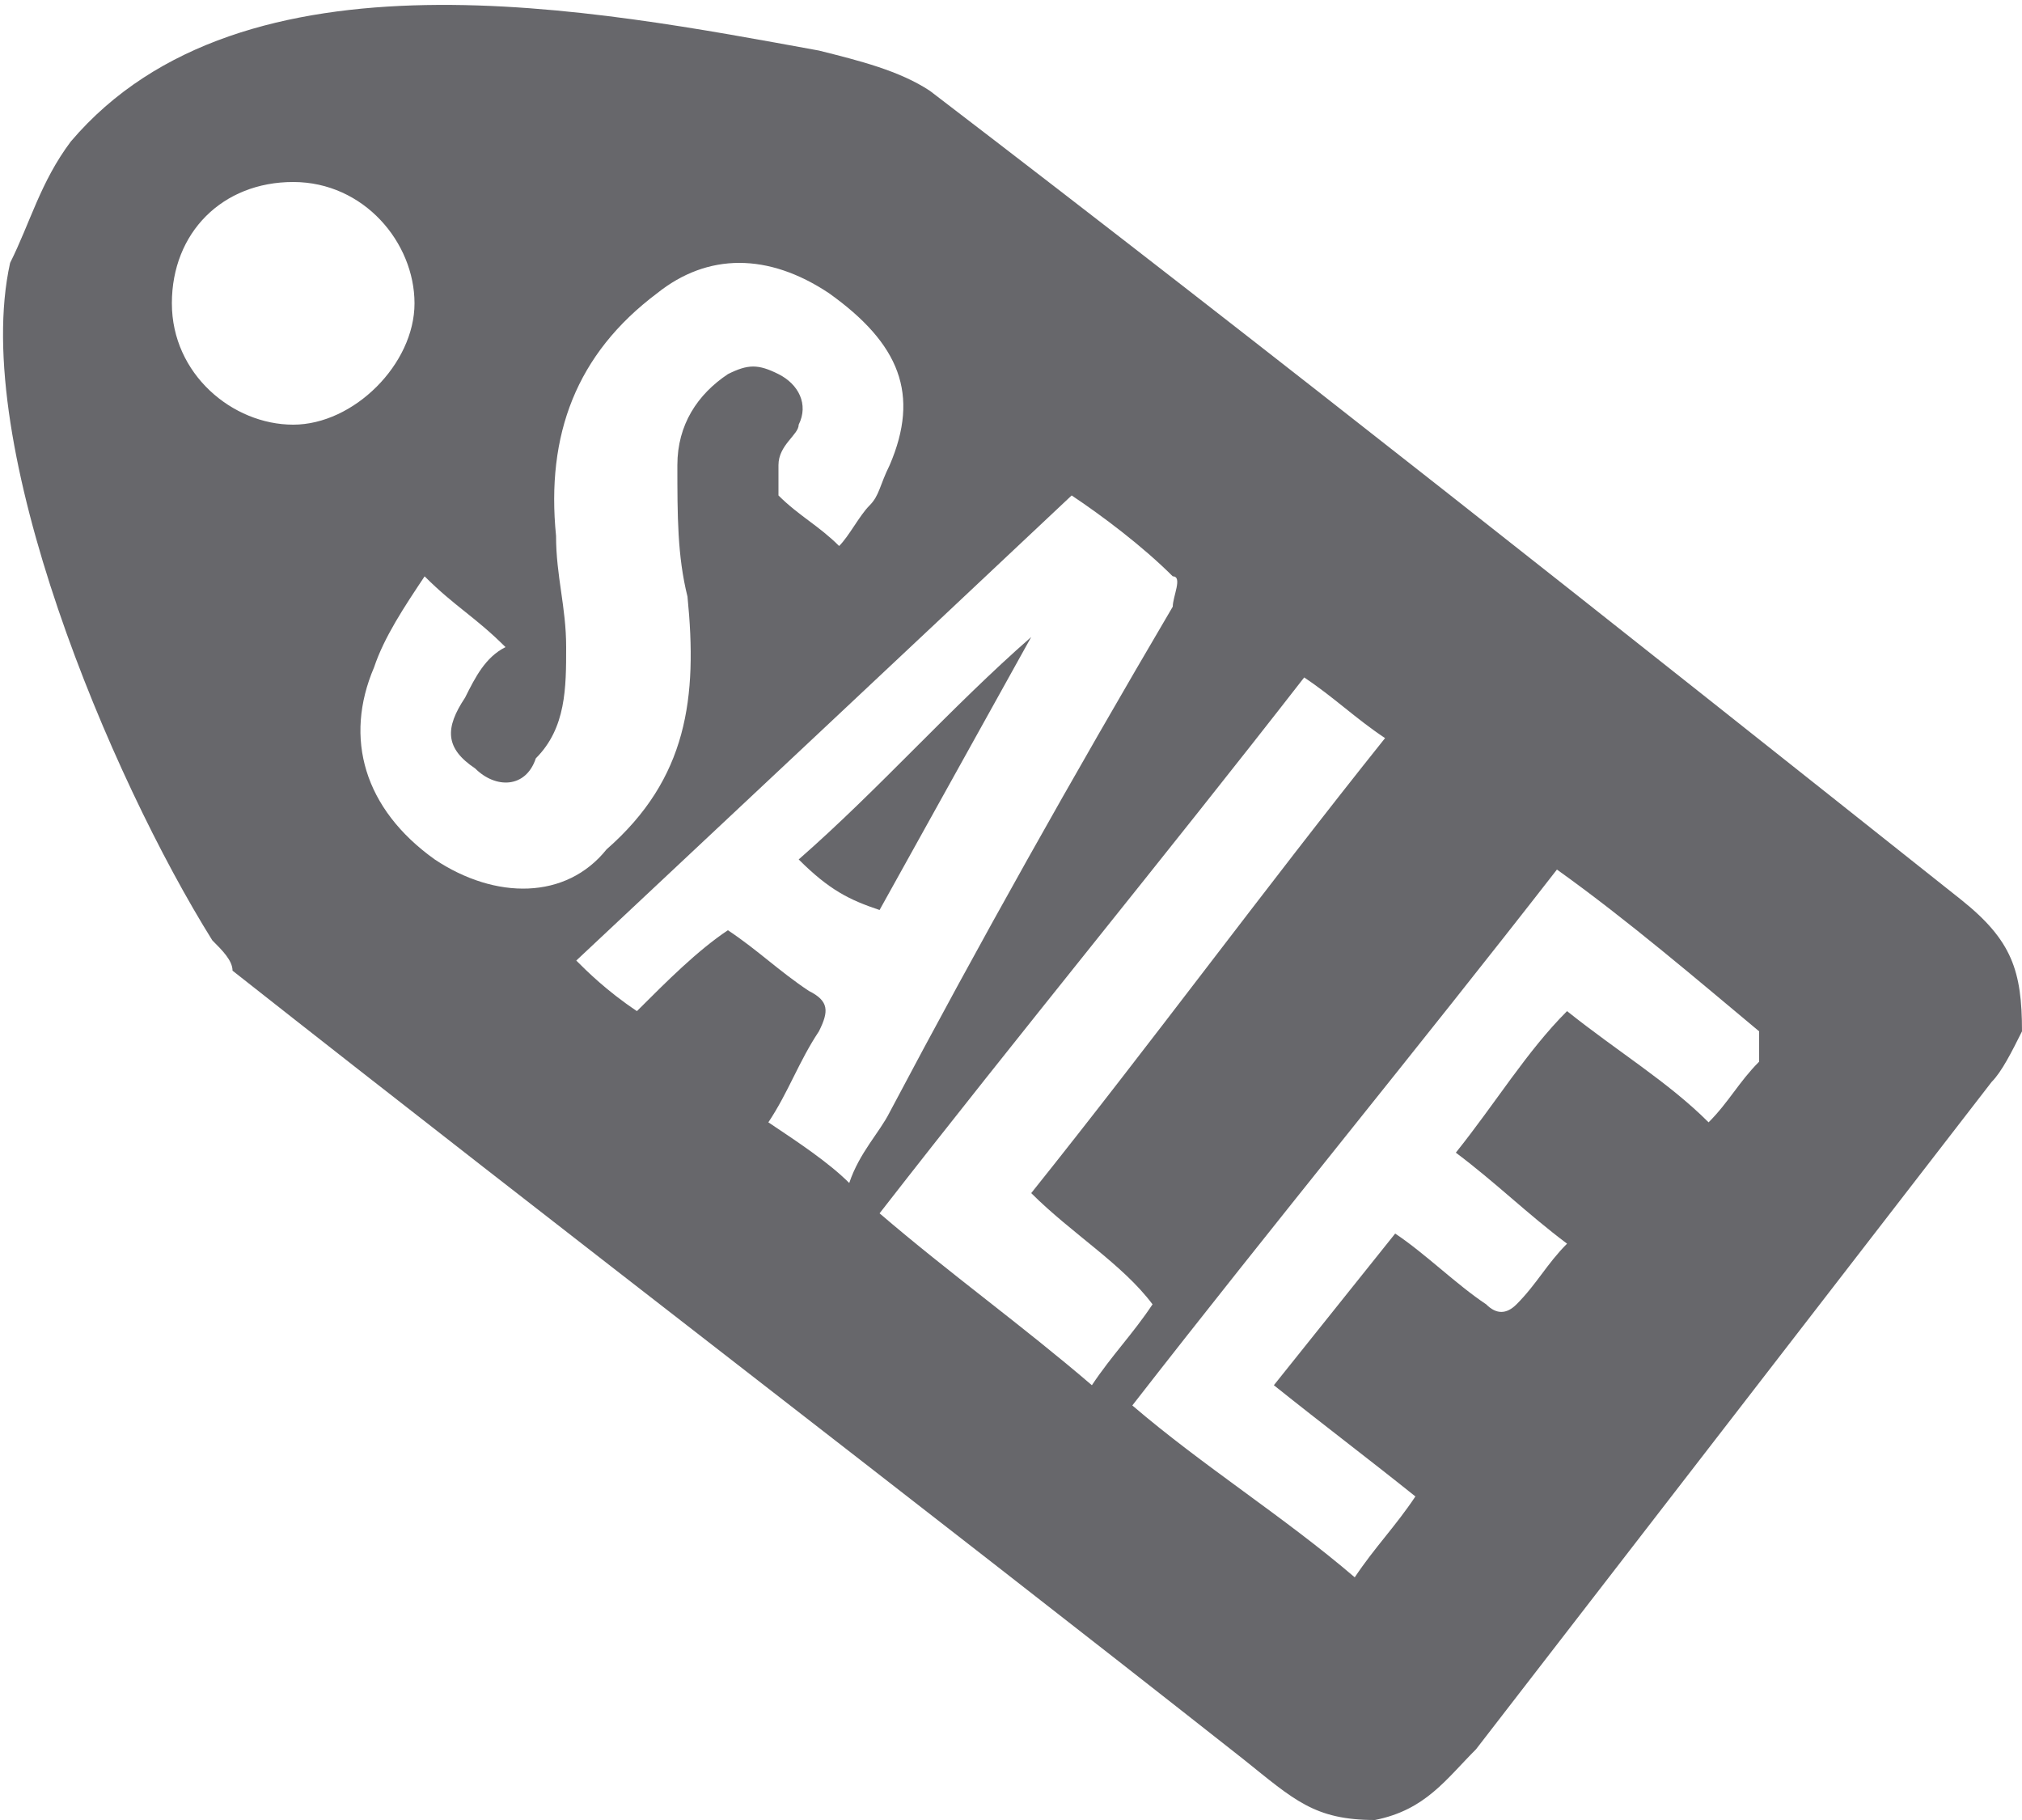 <?xml version="1.0" encoding="utf-8"?>
<!-- Generator: Adobe Illustrator 27.1.1, SVG Export Plug-In . SVG Version: 6.00 Build 0)  -->
<svg version="1.1" id="Layer_1" xmlns="http://www.w3.org/2000/svg" xmlns:xlink="http://www.w3.org/1999/xlink" x="0px" y="0px"
	 viewBox="0 0 20 18" style="enable-background:new 0 0 20 18;" xml:space="preserve">
<style type="text/css">
	.st0{fill-rule:evenodd;clip-rule:evenodd;fill:#67676B;}
</style>
<g>
	<g>
		<path class="st0" d="M8.1,0.5c0.4,0.1,0.8,0.2,1.1,0.4c3.4,2.6,6.8,5.3,10.2,8c0.5,0.4,0.6,0.7,0.6,1.3c-0.1,0.2-0.2,0.4-0.3,0.5
			c-1.7,2.2-3.4,4.4-5.1,6.6c-0.3,0.3-0.5,0.6-1,0.7c-0.6,0-0.8-0.2-1.3-0.6c-3.3-2.6-6.7-5.2-10-7.8c0-0.1-0.1-0.2-0.2-0.3
			c-1-1.6-2.4-4.9-2-6.7c0.2-0.4,0.3-0.8,0.6-1.2C2.4-0.6,5.9,0.1,8.1,0.5L8.1,0.5z M6.3,10L6.3,10c0.3-0.3,0.6-0.6,0.9-0.8
			C7.5,9.4,7.7,9.6,8,9.8c0.2,0.1,0.2,0.2,0.1,0.4c-0.2,0.3-0.3,0.6-0.5,0.9c0.3,0.2,0.6,0.4,0.8,0.6c0.1-0.3,0.3-0.5,0.4-0.7
			c0.9-1.7,1.8-3.3,2.8-5c0-0.1,0.1-0.3,0-0.3c-0.3-0.3-0.7-0.6-1-0.8C8.9,6.5,7.3,8,5.7,9.5C5.8,9.6,6,9.8,6.3,10L6.3,10z M4.2,5.7
			L4.2,5.7C4,6,3.8,6.3,3.7,6.6C3.4,7.3,3.6,8,4.3,8.5C4.9,8.9,5.6,8.9,6,8.4c0.8-0.7,0.9-1.5,0.8-2.5C6.7,5.5,6.7,5.1,6.7,4.6
			c0-0.4,0.2-0.7,0.5-0.9c0.2-0.1,0.3-0.1,0.5,0C7.9,3.8,8,4,7.9,4.2c0,0.1-0.2,0.2-0.2,0.4c0,0.1,0,0.2,0,0.3
			c0.2,0.2,0.4,0.3,0.6,0.5C8.4,5.3,8.5,5.1,8.6,5s0.1-0.2,0.2-0.4c0.3-0.7,0.1-1.2-0.6-1.7C7.6,2.5,7,2.5,6.5,2.9
			c-0.8,0.6-1.1,1.4-1,2.4c0,0.4,0.1,0.7,0.1,1.1s0,0.8-0.3,1.1C5.2,7.8,4.9,7.8,4.7,7.6C4.4,7.4,4.4,7.2,4.6,6.9
			C4.7,6.7,4.8,6.5,5,6.4C4.7,6.1,4.5,6,4.2,5.7L4.2,5.7z M15.4,8.6L15.4,8.6c-1.4,1.8-2.8,3.5-4.2,5.3c0.7,0.6,1.5,1.1,2.2,1.7
			c0.2-0.3,0.4-0.5,0.6-0.8c-0.5-0.4-0.9-0.7-1.4-1.1c0.4-0.5,0.8-1,1.2-1.5c0.3,0.2,0.6,0.5,0.9,0.7c0.1,0.1,0.2,0.1,0.3,0
			c0.2-0.2,0.3-0.4,0.5-0.6c-0.4-0.3-0.7-0.6-1.1-0.9c0.4-0.5,0.7-1,1.1-1.4c0.5,0.4,1,0.7,1.4,1.1c0.2-0.2,0.3-0.4,0.5-0.6
			c0-0.1,0-0.2,0-0.3C16.8,9.7,16.1,9.1,15.4,8.6L15.4,8.6z M10.2,11.8L10.2,11.8c1.2-1.5,2.3-3,3.5-4.5c-0.3-0.2-0.5-0.4-0.8-0.6
			c-1.4,1.8-2.8,3.5-4.2,5.3c0.7,0.6,1.4,1.1,2.1,1.7c0.2-0.3,0.4-0.5,0.6-0.8C11.1,12.5,10.6,12.2,10.2,11.8L10.2,11.8z M2.9,1.8
			L2.9,1.8C2.2,1.8,1.7,2.3,1.7,3s0.6,1.2,1.2,1.2S4.1,3.6,4.1,3S3.6,1.8,2.9,1.8z"/>
		<path class="st0" d="M7.9,8.5C8.7,7.8,9.4,7,10.2,6.3l0,0C9.7,7.2,9.2,8.1,8.7,9C8.4,8.9,8.2,8.8,7.9,8.5z"/>
	</g>
</g>
</svg>
